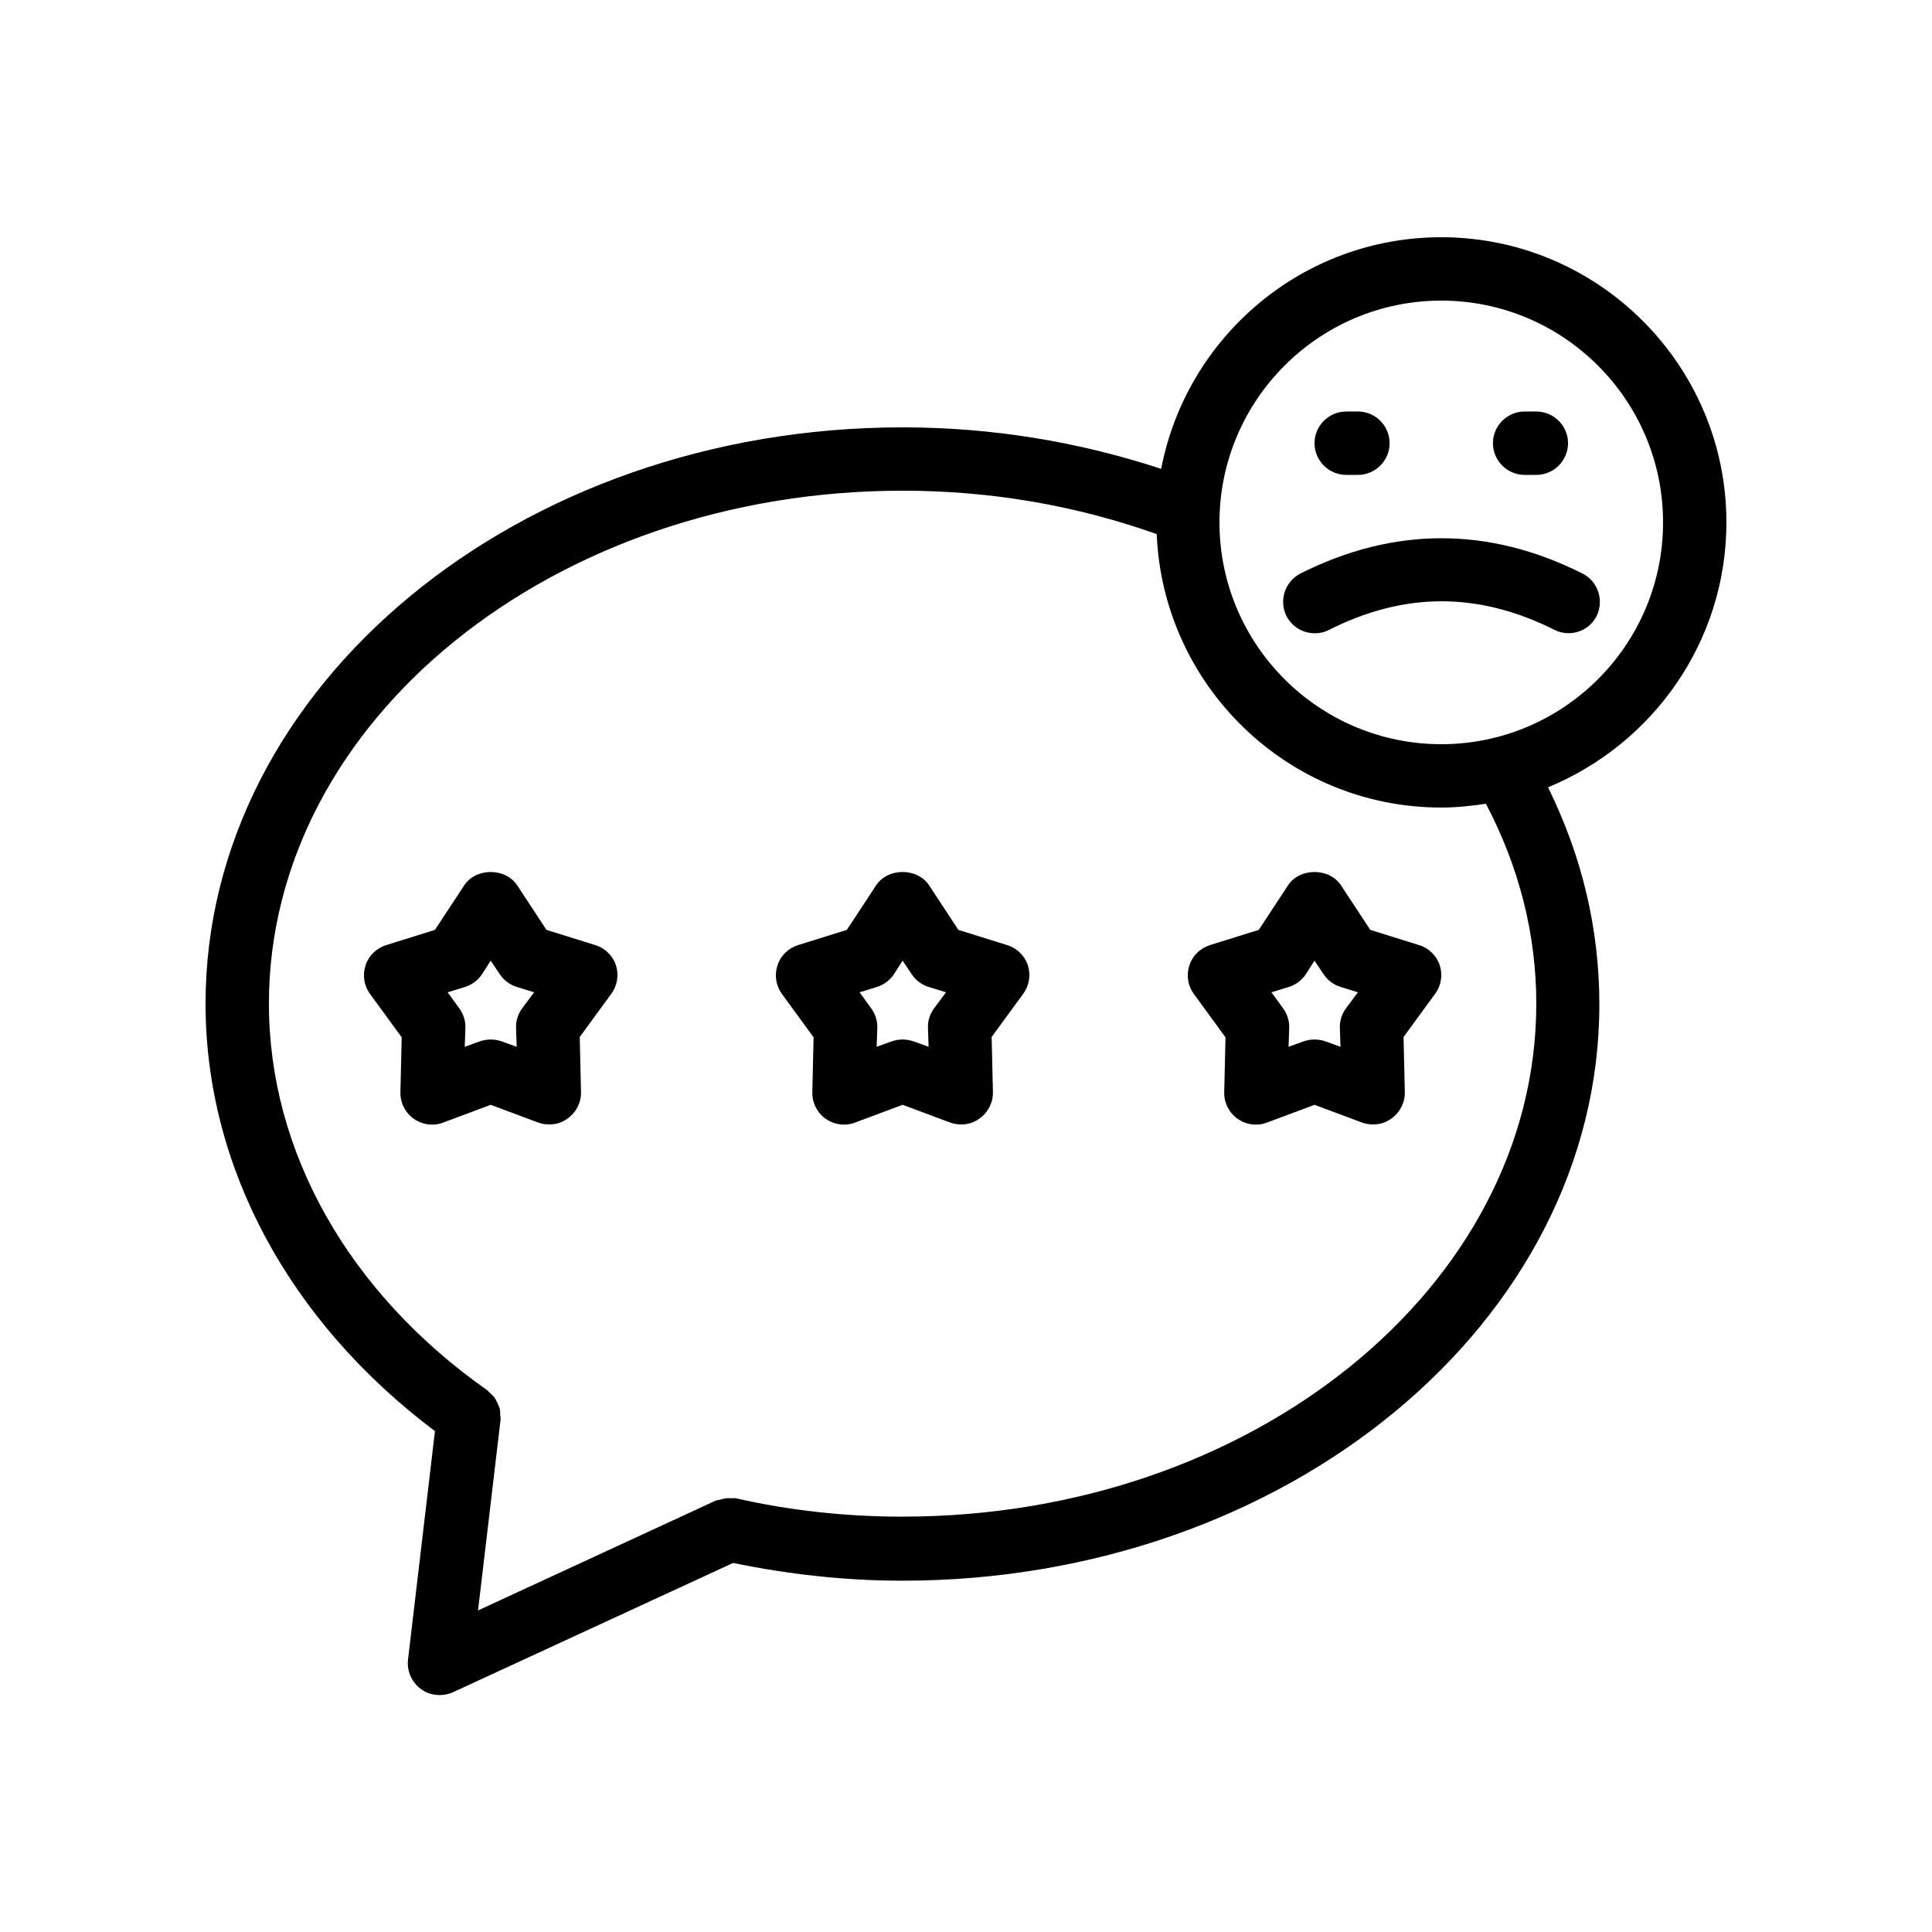 <?xml version="1.0" encoding="UTF-8"?>
<!-- Uploaded to: ICON Repo, www.iconrepo.com, Generator: ICON Repo Mixer Tools -->
<svg fill="#000000" width="800px" height="800px" version="1.1" viewBox="144 144 512 512" xmlns="http://www.w3.org/2000/svg">
 <g>
  <path d="m525.95 206.87c-36.863 0-67.512 26.449-74.227 61.379-21.746-7.137-44.672-10.996-68.52-10.996-101.85 0-184.73 68.516-184.73 152.74 0 43.242 22.168 84.219 60.793 113.27l-7.137 60.543c-0.336 3.023 0.922 5.961 3.441 7.809 1.426 1.09 3.191 1.594 4.953 1.594 1.176 0 2.434-0.25 3.527-0.754l74.227-34.258c14.695 3.023 29.727 4.703 44.84 4.703 101.85 0 184.73-68.52 184.73-152.74 0-19.984-4.617-39.297-13.602-57.52 27.707-11.422 47.273-38.547 47.273-70.203 0-41.648-33.926-75.57-75.574-75.57zm-142.75 339.06c-14.945 0-29.809-1.594-44.168-4.871-0.418-0.082-0.84 0-1.176 0-0.504 0-0.922-0.082-1.344 0-0.672 0.082-1.258 0.25-1.93 0.418-0.25 0.082-0.586 0.082-0.84 0.168l-63.059 29.137 5.961-50.465c0.082-0.504-0.082-1.008-0.082-1.512 0-0.418 0-0.84-0.082-1.258-0.168-0.672-0.418-1.258-0.754-1.93-0.168-0.336-0.336-0.672-0.504-1.008-0.418-0.586-0.922-1.09-1.512-1.594-0.25-0.168-0.336-0.418-0.586-0.586-36.785-25.863-57.859-63.23-57.859-102.44 0-74.984 75.316-135.95 167.93-135.95 23.512 0 46.098 3.945 67.344 11.504 1.68 40.219 34.762 72.465 75.402 72.465 4.031 0 7.977-0.418 11.84-1.008 8.816 16.793 13.352 34.594 13.352 52.984 0 74.98-75.32 135.94-167.94 135.94zm142.75-204.71c-32.41 0-58.777-26.367-58.777-58.777 0-32.41 26.367-58.777 58.777-58.777 32.41 0 58.777 26.367 58.777 58.777 0.004 32.41-26.363 58.777-58.777 58.777z"/>
  <path d="m563.32 295.96c-24.77-12.426-49.879-12.426-74.648 0-4.113 2.098-5.793 7.137-3.777 11.25 1.512 2.938 4.449 4.617 7.559 4.617 1.258 0 2.519-0.25 3.777-0.922 20.07-10.078 39.551-10.078 59.703 0 4.113 2.098 9.238 0.418 11.25-3.777 1.93-4.113 0.25-9.152-3.863-11.168z"/>
  <path d="m500.76 269.85h3.106c4.617 0 8.398-3.777 8.398-8.398 0-4.617-3.777-8.398-8.398-8.398l-3.106 0.004c-4.617 0-8.398 3.777-8.398 8.398 0 4.617 3.777 8.395 8.398 8.395z"/>
  <path d="m548.04 269.85h3.106c4.617 0 8.398-3.777 8.398-8.398 0-4.617-3.777-8.398-8.398-8.398h-3.106c-4.617 0-8.398 3.777-8.398 8.398 0 4.621 3.781 8.398 8.398 8.398z"/>
  <path d="m301.75 394.46-12.93-4.031-7.727-11.754c-3.106-4.785-11-4.785-14.105 0l-7.727 11.754-12.93 4.031c-2.602 0.84-4.617 2.769-5.457 5.375-0.84 2.602-0.418 5.375 1.176 7.559l8.398 11.504-0.336 14.527c-0.082 2.769 1.258 5.457 3.527 7.055 2.266 1.594 5.207 2.016 7.809 1.008l12.594-4.703 12.594 4.703c0.922 0.336 1.93 0.504 2.938 0.504 1.762 0 3.441-0.504 4.871-1.594 2.266-1.594 3.609-4.281 3.527-7.055l-0.336-14.527 8.398-11.504c1.594-2.184 2.016-5.039 1.176-7.559-0.84-2.523-2.941-4.539-5.461-5.293zm-19.395 16.793c-1.09 1.512-1.68 3.273-1.594 5.207l0.168 4.953-3.945-1.426c-0.922-0.336-1.93-0.504-2.938-0.504-1.008 0-2.016 0.168-2.938 0.504l-3.945 1.426 0.168-4.953c0.082-1.848-0.504-3.695-1.594-5.207l-3.106-4.281 4.617-1.426c1.848-0.586 3.441-1.762 4.535-3.441l2.258-3.531 2.352 3.527c1.09 1.68 2.688 2.856 4.535 3.441l4.617 1.426z"/>
  <path d="m410.91 394.46-12.93-4.031-7.727-11.754c-3.106-4.785-11-4.785-14.105 0l-7.727 11.754-12.93 4.031c-2.602 0.84-4.617 2.769-5.457 5.375-0.84 2.602-0.418 5.375 1.176 7.559l8.398 11.504-0.336 14.527c-0.082 2.769 1.258 5.457 3.527 7.055 2.266 1.594 5.207 2.016 7.809 1.008l12.594-4.703 12.594 4.703c0.922 0.336 1.93 0.504 2.938 0.504 1.762 0 3.441-0.504 4.871-1.594 2.266-1.594 3.609-4.281 3.527-7.055l-0.336-14.527 8.398-11.504c1.594-2.184 2.016-5.039 1.176-7.559-0.844-2.523-2.941-4.539-5.461-5.293zm-19.395 16.793c-1.09 1.512-1.68 3.273-1.594 5.207l0.168 4.953-3.945-1.426c-0.922-0.336-1.93-0.504-2.938-0.504-1.008 0-2.016 0.168-2.938 0.504l-3.945 1.426 0.168-4.953c0.082-1.848-0.504-3.695-1.594-5.207l-3.106-4.281 4.617-1.426c1.848-0.586 3.441-1.762 4.535-3.441l2.254-3.531 2.352 3.527c1.09 1.68 2.688 2.856 4.535 3.441l4.617 1.426z"/>
  <path d="m520.07 394.46-12.93-4.031-7.727-11.754c-3.106-4.785-11-4.785-14.105 0l-7.727 11.754-12.93 4.031c-2.602 0.84-4.617 2.769-5.457 5.375-0.84 2.602-0.418 5.375 1.176 7.559l8.398 11.504-0.336 14.527c-0.082 2.769 1.258 5.457 3.527 7.055 2.266 1.594 5.207 2.016 7.809 1.008l12.594-4.703 12.594 4.703c0.922 0.336 1.93 0.504 2.938 0.504 1.762 0 3.441-0.504 4.871-1.594 2.266-1.594 3.609-4.281 3.527-7.055l-0.336-14.527 8.398-11.504c1.594-2.184 2.016-5.039 1.176-7.559-0.844-2.523-2.941-4.539-5.461-5.293zm-19.398 16.793c-1.09 1.512-1.68 3.273-1.594 5.207l0.168 4.953-3.945-1.426c-0.922-0.336-1.93-0.504-2.938-0.504-1.008 0-2.016 0.168-2.938 0.504l-3.945 1.426 0.168-4.953c0.082-1.848-0.504-3.695-1.594-5.207l-3.106-4.281 4.617-1.426c1.848-0.586 3.441-1.762 4.535-3.441l2.258-3.531 2.352 3.527c1.09 1.68 2.688 2.856 4.535 3.441l4.617 1.426z"/>
 </g>
</svg>